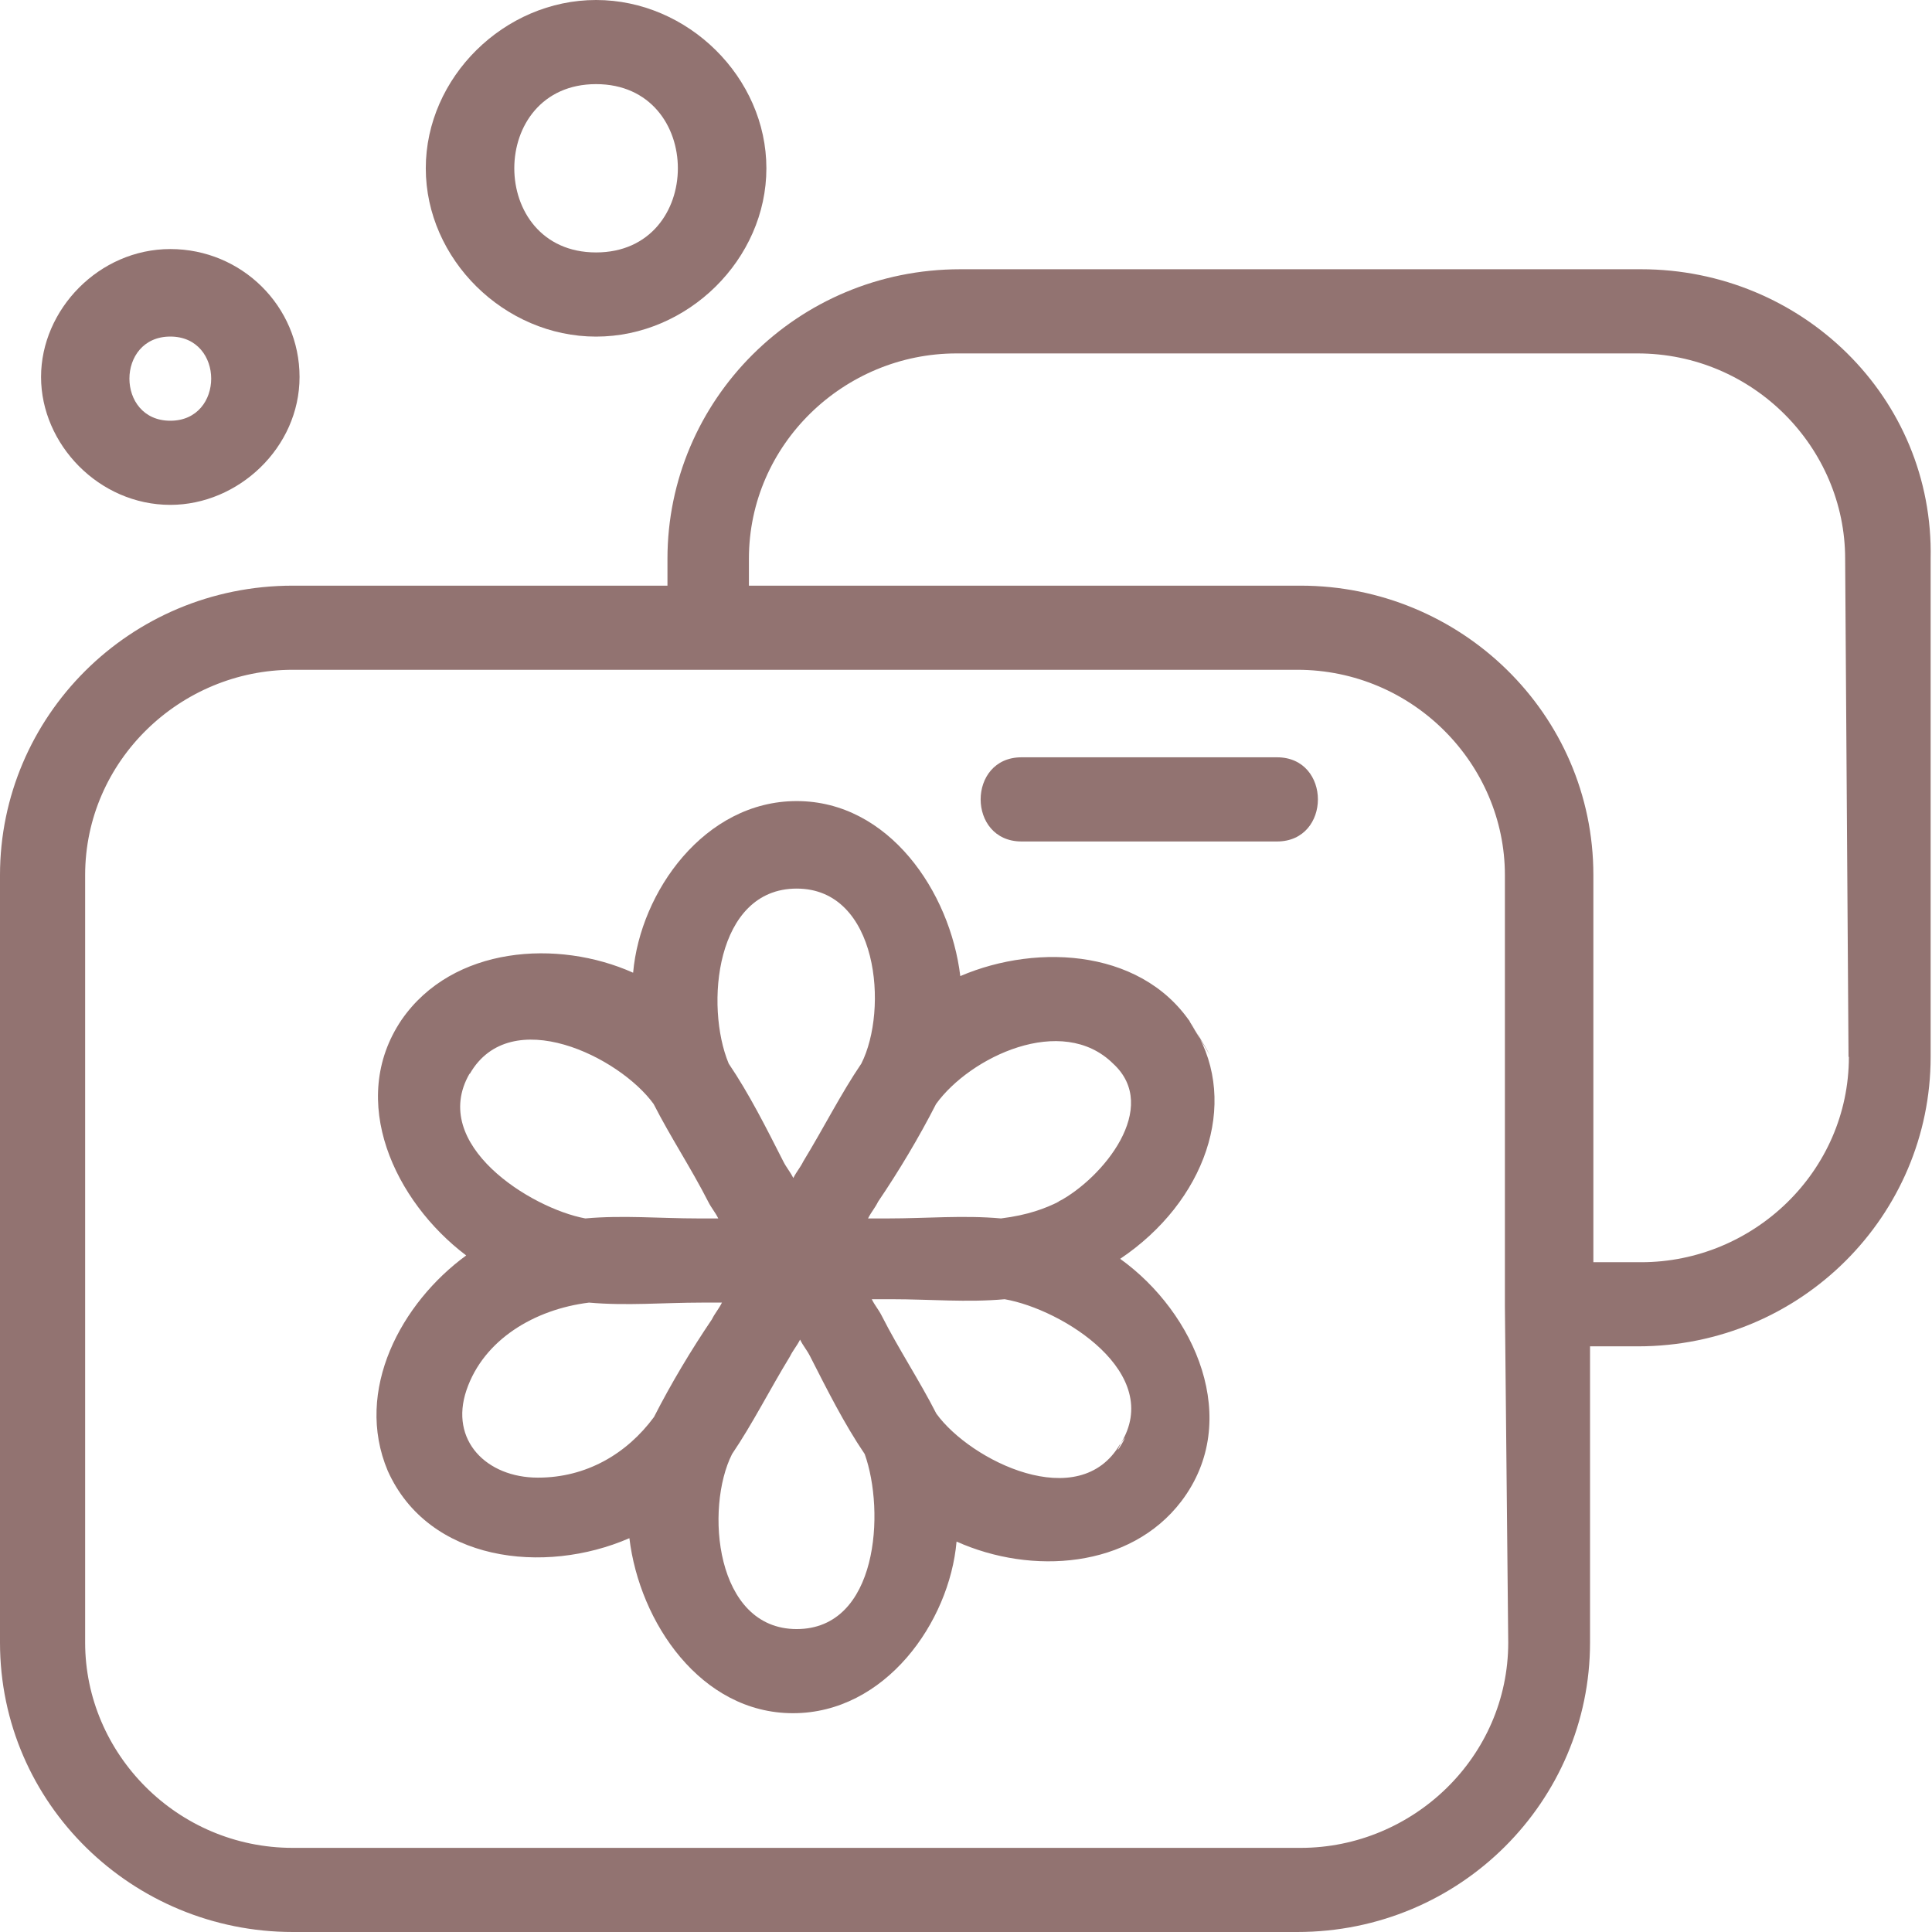 <svg width="44" height="44" viewBox="0 0 44 44" fill="none" xmlns="http://www.w3.org/2000/svg">
<path d="M27.22 23.456C26.132 21.617 23.656 21.463 21.87 22.23C21.64 20.314 20.244 18.244 18.144 18.244C16.044 18.244 14.58 20.314 14.419 22.153C12.709 21.387 10.31 21.54 9.145 23.227C7.903 25.066 8.992 27.366 10.617 28.592C9.145 29.666 8.056 31.659 8.831 33.498C9.758 35.568 12.395 35.875 14.334 35.031C14.564 36.948 15.96 39.017 18.06 39.017C20.16 39.017 21.624 36.948 21.785 35.108C23.495 35.875 25.741 35.721 26.906 34.188C28.301 32.348 27.22 29.895 25.511 28.669C27.45 27.366 28.224 25.143 27.22 23.456C28.224 25.143 26.599 22.46 27.22 23.456ZM18.144 20.237C20.007 20.237 20.237 22.997 19.616 24.223C19.148 24.913 18.765 25.679 18.297 26.446C18.221 26.599 18.144 26.676 18.067 26.829C17.991 26.676 17.914 26.599 17.837 26.446C17.447 25.679 17.063 24.913 16.596 24.223C16.052 22.92 16.289 20.237 18.144 20.237ZM10.701 24.453C11.629 22.843 14.112 24.07 14.886 25.143C15.277 25.909 15.737 26.599 16.128 27.366C16.205 27.519 16.282 27.596 16.358 27.749H15.89C15.04 27.749 14.181 27.672 13.33 27.749C12.088 27.519 9.766 26.063 10.693 24.453C11 23.993 10.379 24.913 10.693 24.453H10.701ZM12.249 33.652C11.084 33.652 10.233 32.808 10.624 31.659C11.015 30.509 12.173 29.819 13.415 29.666C14.265 29.742 15.124 29.666 15.975 29.666H16.442C16.366 29.819 16.289 29.895 16.212 30.049C15.745 30.739 15.285 31.505 14.894 32.272C14.273 33.115 13.346 33.652 12.257 33.652H12.249ZM18.144 37.101C16.282 37.101 16.052 34.342 16.672 33.115C17.14 32.425 17.523 31.659 17.991 30.892C18.067 30.739 18.144 30.662 18.221 30.509C18.297 30.662 18.374 30.739 18.451 30.892C18.842 31.659 19.225 32.425 19.693 33.115C20.16 34.418 19.999 37.101 18.144 37.101ZM25.511 32.885C24.583 34.495 22.1 33.268 21.325 32.195C20.934 31.429 20.474 30.739 20.084 29.972C20.007 29.819 19.93 29.742 19.854 29.589H20.321C21.172 29.589 22.031 29.666 22.881 29.589C24.2 29.819 26.523 31.275 25.518 32.885C25.825 32.425 25.288 33.345 25.518 32.885H25.511ZM24.116 27.366C23.809 27.519 23.418 27.672 22.797 27.749C21.946 27.672 21.088 27.749 20.237 27.749H19.769C19.846 27.596 19.923 27.519 19.999 27.366C20.467 26.676 20.927 25.909 21.318 25.143C22.092 24.07 24.185 23.073 25.35 24.223C26.438 25.22 25.12 26.829 24.108 27.366C25.426 26.676 23.801 27.519 24.108 27.366H24.116Z" fill="#927371"/>
<path d="M37.377 6.132H21.87C18.144 6.132 15.201 9.122 15.201 12.725V13.338H6.669C2.944 13.338 0 16.327 0 19.93V37.408C0 41.087 3.028 44 6.669 44H29.543C33.268 44 36.212 41.01 36.212 37.408V30.662H37.3C41.026 30.662 43.969 27.672 43.969 24.07V12.725C44.046 9.045 41.026 6.132 37.377 6.132ZM34.349 37.408C34.349 40.014 32.18 42.084 29.619 42.084H6.669C4.032 42.084 1.939 39.937 1.939 37.408V19.93C1.939 17.324 4.109 15.254 6.669 15.254H29.543C32.18 15.254 34.273 17.401 34.273 19.93V29.742L34.349 37.408ZM42.107 24.07C42.107 26.676 39.937 28.746 37.377 28.746H36.288V19.93C36.288 16.251 33.261 13.338 29.619 13.338H17.056V12.725C17.056 10.118 19.225 8.049 21.785 8.049H37.293C39.93 8.049 42.022 10.195 42.022 12.725L42.099 24.07H42.107Z" fill="#927371"/>
<path d="M29.083 17.247H23.265C22.023 17.247 22.023 19.164 23.265 19.164H29.083C30.325 19.164 30.325 17.247 29.083 17.247Z" fill="#927371"/>
<path d="M3.879 11.498C5.427 11.498 6.822 10.195 6.822 8.585C6.822 6.975 5.504 5.672 3.879 5.672C2.254 5.672 0.935 7.052 0.935 8.585C0.935 10.118 2.254 11.498 3.879 11.498ZM3.879 7.665C5.12 7.665 5.12 9.582 3.879 9.582C2.637 9.582 2.637 7.665 3.879 7.665Z" fill="#927371"/>
<path d="M13.575 7.666C15.668 7.666 17.454 5.902 17.454 3.833C17.454 1.763 15.668 0 13.575 0C11.483 0 9.697 1.763 9.697 3.833C9.697 5.902 11.483 7.666 13.575 7.666ZM13.575 1.916C16.059 1.916 16.059 5.749 13.575 5.749C11.092 5.749 11.092 1.916 13.575 1.916Z" fill="#927371"/>
</svg>
